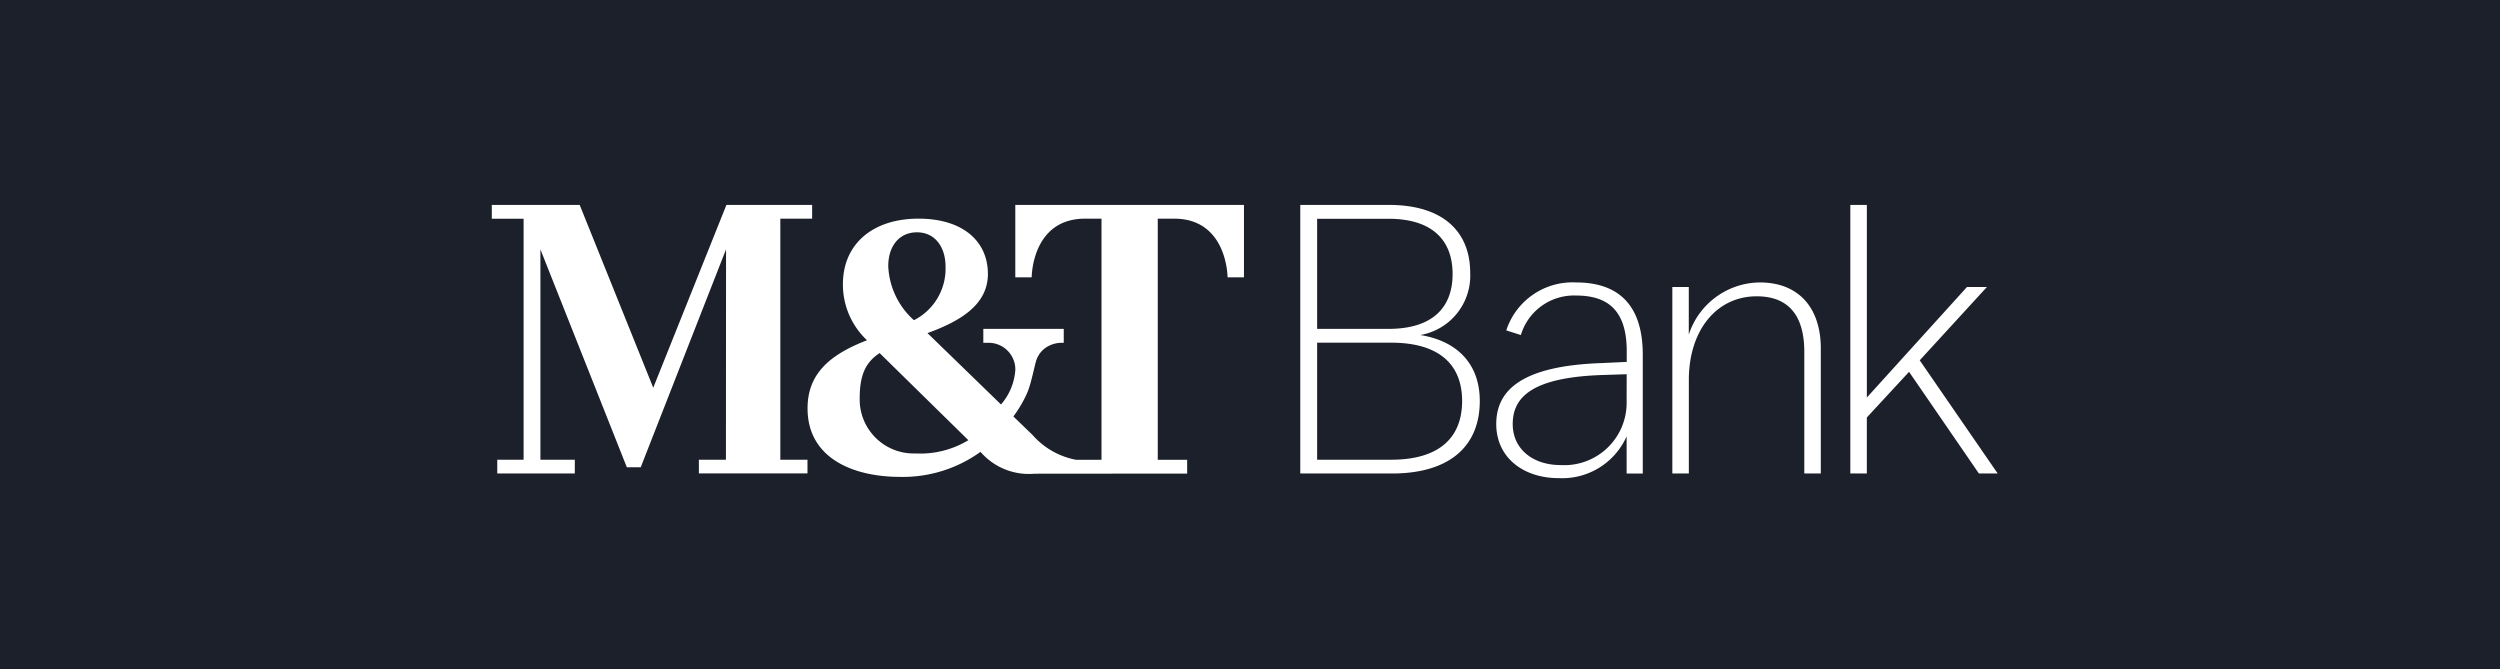 <?xml version="1.0" encoding="UTF-8"?>
<svg xmlns="http://www.w3.org/2000/svg" width="183" height="49" viewBox="0 0 183 49">
  <g id="M_TBank-client" data-name="M&amp;TBank-client" transform="translate(-932 -843)">
    <rect id="Rectangle_329" data-name="Rectangle 329" width="183" height="49" transform="translate(932 843)" fill="#1b202a"></rect>
    <g id="M_T_Bank" data-name="M&amp;T Bank" transform="translate(1070 879.75)">
      <path id="Path_16240" data-name="Path 16240" d="M67.967,9.524a4.408,4.408,0,0,0,3.651-4.55C71.618,2,69.683,0,65.666,0H59.18V19.66h6.711c4.184,0,6.429-1.966,6.429-5.309C72.319,11.684,70.719,9.969,67.967,9.524Zm-7.553-8.51h5.225c3.175,0,4.691,1.543,4.691,4.043s-1.517,4.017-4.691,4.017H60.414Zm5.419,17.637H60.414V10.084h5.419c3.51,0,5.194,1.6,5.194,4.268C71.027,17.046,69.343,18.651,65.833,18.651ZM79.369,5.675a5.1,5.1,0,0,0-5.11,3.51l1.067.34a4.064,4.064,0,0,1,4.043-2.892c2.359,0,3.708,1.124,3.708,4.074v.785l-1.8.084c-6.036.2-7.751,2.077-7.751,4.466C73.527,18.483,75.494,20,78.1,20a5.161,5.161,0,0,0,4.969-3.06v2.725h1.182V10.983C84.255,7.306,82.456,5.675,79.369,5.675Zm3.7,8.677a4.565,4.565,0,0,1-4.828,4.691c-2.077,0-3.51-1.208-3.51-3,0-1.909,1.318-3.426,6.6-3.593l1.742-.057Zm9.744-8.677a5.522,5.522,0,0,0-5.194,3.818V6.01H86.415V19.656h1.208V12.809c0-3.624,2.024-6.12,4.969-6.12,2.3,0,3.483,1.376,3.483,4.07v8.9h1.208V10.507C97.284,7.584,95.71,5.675,92.817,5.675Zm11.711,5.7L109.44,6.01h-1.459L100.653,14.1V0H99.444V19.66h1.208v-4.1l3.091-3.342,5.11,7.438h1.376ZM38.32,5.3h1.2s-.009-4.295,3.915-4.295h1.195v17.65H42.756a5.62,5.62,0,0,1-3.166-1.808l-1.411-1.362a9.082,9.082,0,0,0,1.005-1.711c.326-.75.564-2.156.71-2.5a2.278,2.278,0,0,1,.168-.326,1.856,1.856,0,0,1,.816-.679,2.106,2.106,0,0,1,.807-.176h.181V9.074H35.979v1.019h.4a1.954,1.954,0,0,1,1.944,1.962,4.3,4.3,0,0,1-1.049,2.553L31.892,9.383c2.4-.873,4.422-2.072,4.422-4.33,0-2.377-1.812-4.048-5.084-4.048-3.32,0-5.529,1.834-5.529,4.8a5.582,5.582,0,0,0,1.764,4.1c-2.729,1.058-4.352,2.447-4.352,4.991,0,3.576,3.223,5.013,6.8,5.013a9.716,9.716,0,0,0,5.86-1.834,4.671,4.671,0,0,0,3.955,1.6L50.9,19.665v-1.01H48.748V1.005h1.195c3.911,0,3.915,4.295,3.915,4.295h1.2V0H38.32Zm-7.2-3.294c1.3,0,2.094,1.041,2.094,2.522A4.226,4.226,0,0,1,30.9,8.439,5.611,5.611,0,0,1,29.021,4.48C29.017,3.025,29.819,2.006,31.116,2.006ZM31,18.192a3.951,3.951,0,0,1-4.07-4.03c0-1.623.375-2.61,1.459-3.316l6.495,6.376A6.8,6.8,0,0,1,31,18.192ZM21.12,1.005h2.328V0H17.174L11.817,13.382C11.649,12.959,6.433,0,6.433,0H0V1.01H2.328l0,17.641H.4v1.005H6.076V18.651H3.558V3.254L9.885,19.206H10.9S16.852,4,17.147,3.254c0,.825-.009,15.4-.009,15.4h-1.98v1h7.95v-1H21.12V1.005Z" transform="translate(-102 -21.75)" fill="#fff"></path>
    </g>
  </g>
</svg>
